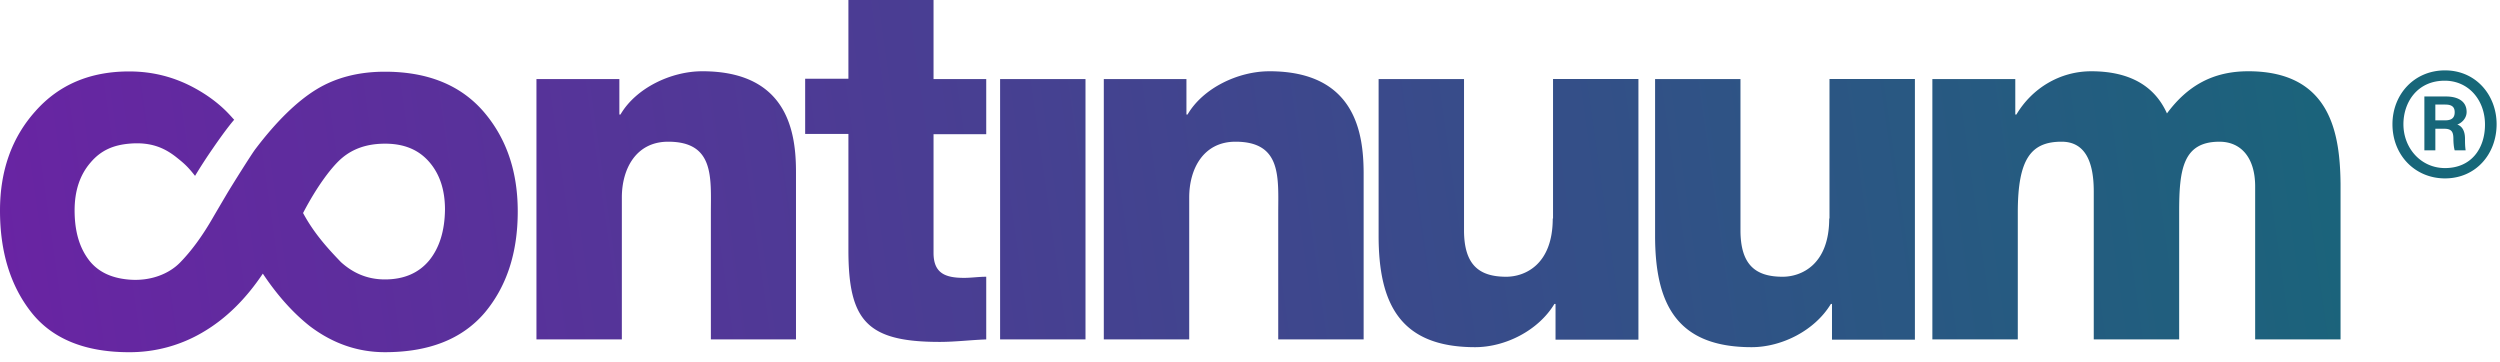 <svg xmlns="http://www.w3.org/2000/svg" width="207" height="30" viewBox="0 0 207 30">
    <defs>
        <linearGradient id="a" x1="100%" x2="0%" y1="49.005%" y2="50.995%">
            <stop offset="0%" stop-color="#156878"/>
            <stop offset="100%" stop-color="#6924A3"/>
        </linearGradient>
    </defs>
    <path fill="url(#a)" fill-rule="evenodd" d="M58.148 5.9c7.187 0 7.76 5.236 7.76 8.358v13.846H58.86V17.679c0-2.961.321-5.946-3.536-5.946-2.664 0-3.835 2.25-3.835 4.615v11.756h-7.071V6.544h6.865v2.939h.092C52.66 7.279 55.576 5.9 58.148 5.9zM77.32 0h-.023v6.544h4.363v4.569h-4.363v9.827c0 1.699.987 2.067 2.526 2.067.596 0 1.217-.093 1.837-.093v5.19c-1.287.046-2.572.206-3.858.206-6.015 0-7.554-1.745-7.554-7.6v-9.62h-3.581V6.52h3.581V0h7.072zm5.488 28.104V6.544h7.071v21.56h-7.071zM105.102 5.9c7.187 0 7.784 5.235 7.807 8.357v13.846h-7.072V17.679c0-2.961.321-5.946-3.536-5.946-2.663 0-3.834 2.25-3.834 4.615v11.756h-7.072V6.544h6.842v2.939h.092c1.286-2.204 4.202-3.582 6.773-3.582zm23.466 12.192h.023V6.543h7.071v21.583h-6.864v-2.961h-.093c-1.331 2.204-4.064 3.581-6.566 3.581-6.2 0-7.99-3.581-7.99-9.23V6.544h7.072v12.513c0 2.87 1.24 3.857 3.49 3.857 1.538 0 3.857-.987 3.857-4.821zm22.891 0h.023V6.543h7.072v21.583h-6.865v-2.961h-.092c-1.332 2.204-4.064 3.581-6.566 3.581-6.2 0-7.99-3.581-7.99-9.23V6.544h7.07v12.513c0 2.87 1.24 3.857 3.491 3.857 1.538 0 3.857-.987 3.857-4.821zM186.152 5.9c6.866 0 7.6 5.212 7.646 9.322v12.88h-7.071V15.43c0-2.319-1.125-3.696-2.962-3.696-3.031 0-3.33 2.319-3.33 5.809v10.562h-7.072V15.843c0-2.526-.757-4.11-2.663-4.11-2.548 0-3.627 1.446-3.627 5.855v10.516H160V6.544h6.866v2.939h.092c1.285-2.159 3.581-3.582 6.199-3.582 2.686 0 5.097.873 6.268 3.49 1.699-2.296 3.812-3.49 6.727-3.49zM2.947 9.19c1.943-2.183 4.518-3.275 7.748-3.275 1.943 0 3.755.46 5.457 1.397 2.105 1.158 2.977 2.352 3.24 2.602 0 0-.543.59-1.752 2.35a42.393 42.393 0 0 0-1.49 2.298c-.62-.791-.92-1.04-1.505-1.509-1.005-.805-2.145-1.32-3.95-1.157-1.276.115-2.313.524-3.186 1.55-.895 1.025-1.332 2.357-1.332 3.972 0 1.768.415 3.143 1.245 4.191.83 1.026 2.024 1.458 3.374 1.55 1.662.112 3.174-.459 4.112-1.419.895-.917 1.813-2.116 2.817-3.884 0 0 .731-1.246 1.075-1.827.4-.673 2.089-3.37 2.372-3.719 1.725-2.27 3.406-3.907 4.999-4.889 1.593-.982 3.492-1.484 5.697-1.484 3.558 0 6.265 1.113 8.164 3.296 1.899 2.204 2.837 4.955 2.837 8.272 0 3.428-.916 6.221-2.75 8.404-1.855 2.16-4.584 3.252-8.251 3.252-2.248 0-4.322-.72-6.22-2.16-1.354-1.07-2.664-2.51-3.886-4.344-1.419 2.117-3.056 3.732-4.955 4.845a11.873 11.873 0 0 1-6.133 1.66c-3.645 0-6.352-1.114-8.077-3.297C.874 23.683 0 20.868 0 17.441c0-3.317.982-6.068 2.947-8.25zm25.276 12.506c.941.854 2.117 1.441 3.645 1.441 1.572 0 2.794-.524 3.667-1.571.851-1.048 1.288-2.445 1.31-4.213 0-1.637-.437-2.947-1.31-3.95-.873-1.005-2.074-1.507-3.645-1.507-1.55 0-2.67.442-3.536 1.157-.857.707-2.102 2.359-3.26 4.585.961 1.79 2.212 3.098 3.129 4.058zM201.646 9.965h.8c.455 0 .802-.133.802-.667 0-.374-.16-.64-.774-.64h-.828v1.307zm-.908 2.483V7.989h1.79c.96 0 1.708.374 1.708 1.282 0 .56-.454.935-.774 1.041.32.107.64.427.64 1.175 0 .267 0 .614.053.961h-.907c-.08-.267-.107-.694-.107-.934 0-.587-.134-.855-.774-.855h-.72v1.789h-.909zm-1.735-2.162c0 1.975 1.442 3.63 3.444 3.63 2.163 0 3.31-1.602 3.31-3.604s-1.335-3.63-3.337-3.63c-2.27 0-3.417 1.788-3.417 3.604zm7.716 0c0 2.456-1.709 4.485-4.272 4.485-2.483 0-4.352-1.923-4.352-4.485 0-2.456 1.789-4.459 4.352-4.459 2.563 0 4.272 2.056 4.272 4.459z"/>
</svg>
